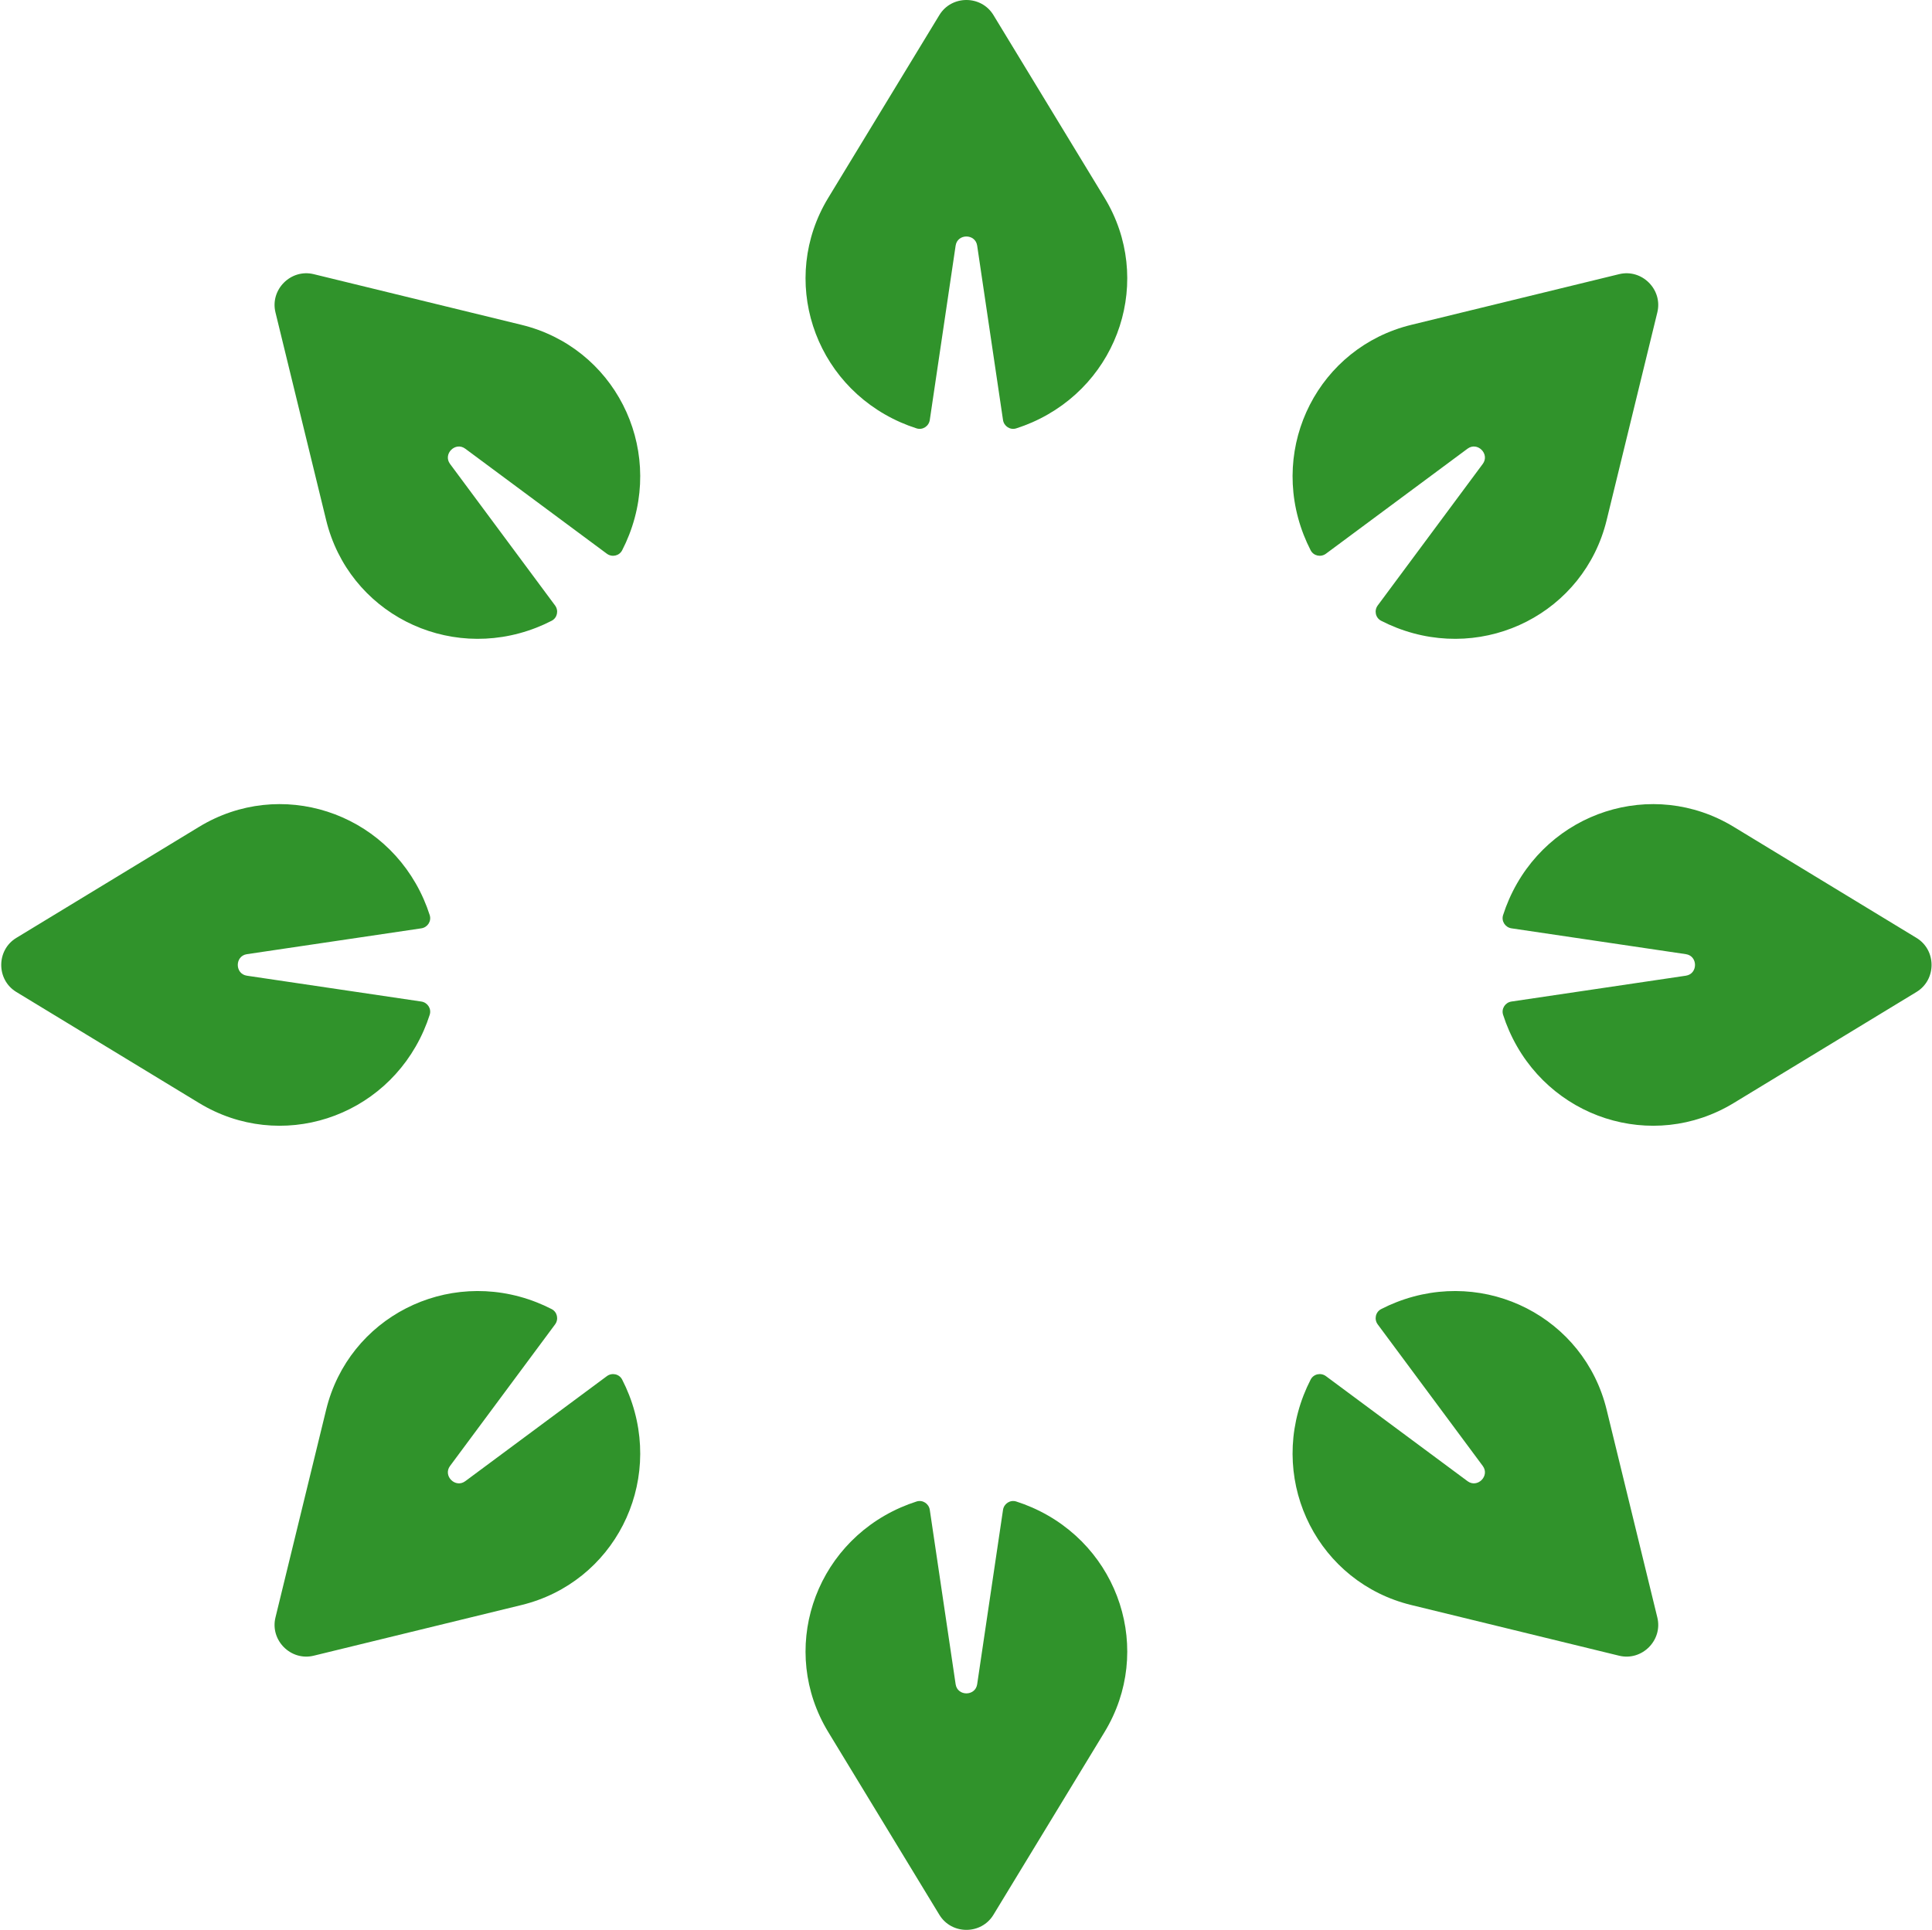 <?xml version="1.0" encoding="UTF-8"?> <svg xmlns="http://www.w3.org/2000/svg" width="1151" height="1150" viewBox="0 0 1151 1150" fill="none"> <path fill-rule="evenodd" clip-rule="evenodd" d="M591.84 8.969C584.571 -2.99 566.906 -2.99 559.637 8.969L493.437 117.884C464.09 166.166 484.276 228.74 536.605 251.698C539.698 253.055 542.846 254.243 546.036 255.263C549.675 256.427 553.378 253.969 553.928 250.256L569.321 146.367C570.396 139.11 581.078 139.11 582.153 146.367L597.546 250.257C598.096 253.97 601.799 256.428 605.437 255.265C608.628 254.244 611.778 253.055 614.872 251.698C667.201 228.74 687.387 166.167 658.04 117.884L591.84 8.969Z" fill="#30932B"></path> <path fill-rule="evenodd" clip-rule="evenodd" d="M559.637 1141.03C566.905 1152.99 584.571 1152.99 591.839 1141.03L658.039 1032.12C687.386 983.834 667.201 921.26 614.872 898.302C611.778 896.945 608.63 895.757 605.44 894.737C601.802 893.573 598.099 896.031 597.549 899.744L582.156 1003.63C581.081 1010.89 570.399 1010.89 569.324 1003.63L553.931 899.743C553.38 896.03 549.678 893.572 546.039 894.735C542.848 895.756 539.699 896.945 536.604 898.302C484.275 921.26 464.09 983.833 493.437 1032.12L559.637 1141.03Z" fill="#30932B"></path> <path fill-rule="evenodd" clip-rule="evenodd" d="M1141.77 591.101C1153.73 583.832 1153.73 566.167 1141.77 558.898L1032.85 492.699C984.572 463.352 921.999 483.537 899.04 535.866C897.683 538.959 896.495 542.108 895.475 545.297C894.311 548.936 896.769 552.639 900.482 553.189L1004.37 568.582C1011.63 569.657 1011.63 580.339 1004.37 581.414L900.481 596.807C896.768 597.357 894.31 601.06 895.474 604.699C896.494 607.89 897.683 611.039 899.04 614.134C921.999 666.462 984.572 686.648 1032.85 657.301L1141.77 591.101Z" fill="#30932B"></path> <path fill-rule="evenodd" clip-rule="evenodd" d="M9.707 558.899C-2.251 566.168 -2.251 583.833 9.707 591.102L118.622 657.301C166.905 686.648 229.478 666.463 252.436 614.134C253.793 611.041 254.982 607.892 256.002 604.703C257.165 601.064 254.708 597.361 250.994 596.811L147.105 581.418C139.848 580.343 139.848 569.661 147.105 568.586L250.995 553.193C254.709 552.643 257.166 548.94 256.003 545.301C254.983 542.11 253.794 538.961 252.436 535.866C229.478 483.538 166.905 463.352 118.622 492.699L9.707 558.899Z" fill="#30932B"></path> <path fill-rule="evenodd" clip-rule="evenodd" d="M987.368 186.141C990.684 172.545 978.193 160.054 964.597 163.371L840.772 193.574C785.88 206.964 755.907 265.483 776.675 318.719C777.903 321.866 779.289 324.933 780.823 327.91C782.573 331.305 786.929 332.186 789.944 329.949L874.29 267.372C880.181 263.002 887.734 270.555 883.363 276.446L820.786 360.792C818.549 363.807 819.43 368.163 822.825 369.913C825.803 371.448 828.871 372.835 832.019 374.063C885.255 394.831 943.774 364.858 957.164 309.966L987.368 186.141Z" fill="#30932B"></path> <path fill-rule="evenodd" clip-rule="evenodd" d="M164.108 963.859C160.792 977.455 173.283 989.946 186.879 986.629L310.704 956.426C365.596 943.036 395.569 884.517 374.801 831.281C373.573 828.134 372.187 825.067 370.653 822.09C368.903 818.695 364.547 817.814 361.532 820.051L277.187 882.628C271.295 886.998 263.742 879.445 268.113 873.554L330.69 789.208C332.927 786.193 332.046 781.837 328.651 780.087C325.673 778.552 322.605 777.165 319.457 775.937C266.221 755.169 207.702 785.142 194.312 840.034L164.108 963.859Z" fill="#30932B"></path> <path fill-rule="evenodd" clip-rule="evenodd" d="M964.597 986.63C978.193 989.946 990.684 977.455 987.368 963.859L957.164 840.035C943.774 785.142 885.255 755.169 832.019 775.938C828.872 777.165 825.805 778.551 822.829 780.085C819.433 781.836 818.553 786.192 820.789 789.206L883.366 873.552C887.737 879.443 880.184 886.996 874.292 882.625L789.946 820.048C786.931 817.812 782.575 818.692 780.825 822.087C779.29 825.065 777.904 828.133 776.675 831.281C755.907 884.517 785.88 943.036 840.772 956.426L964.597 986.63Z" fill="#30932B"></path> <path fill-rule="evenodd" clip-rule="evenodd" d="M186.879 163.37C173.283 160.054 160.792 172.545 164.108 186.141L194.312 309.965C207.702 364.858 266.221 394.831 319.457 374.062C322.604 372.835 325.671 371.449 328.647 369.915C332.043 368.164 332.923 363.808 330.687 360.794L268.11 276.448C263.739 270.557 271.292 263.004 277.184 267.375L361.53 329.952C364.545 332.188 368.901 331.308 370.651 327.913C372.186 324.935 373.572 321.867 374.801 318.719C395.569 265.483 365.596 206.964 310.704 193.574L186.879 163.37Z" fill="#30932B"></path> </svg> 